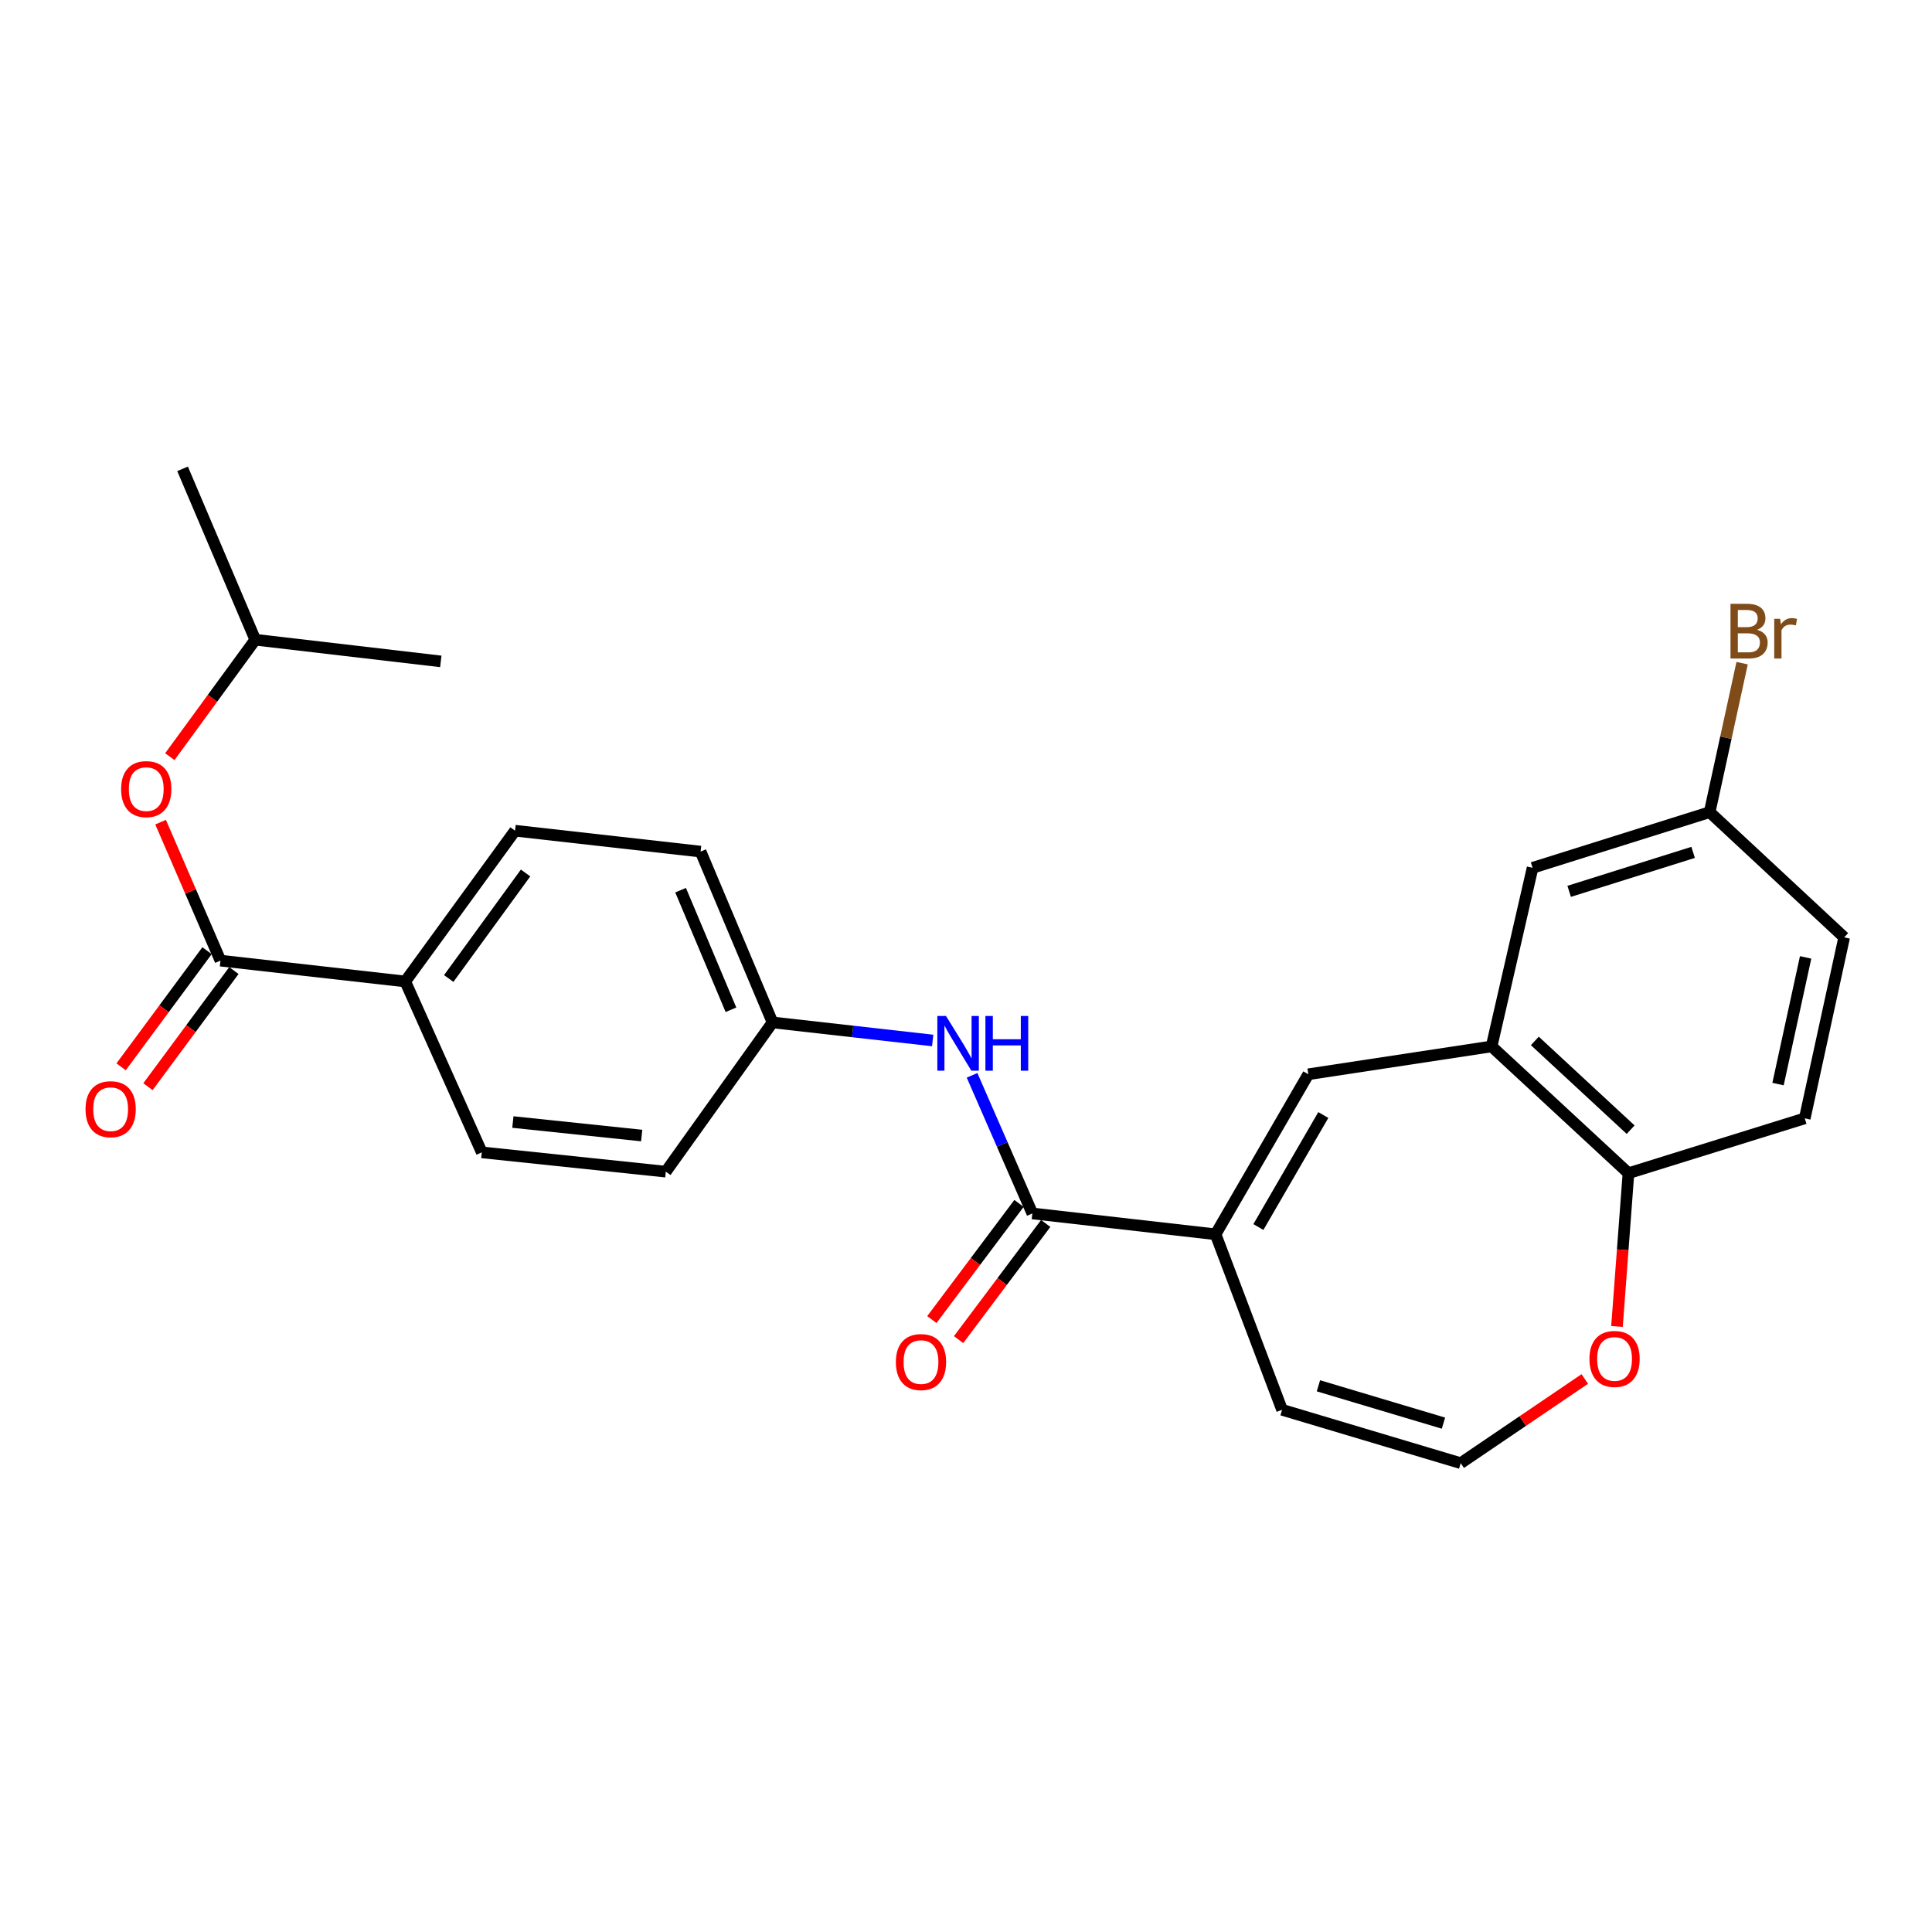 <?xml version='1.0' encoding='iso-8859-1'?>
<svg version='1.1' baseProfile='full'
              xmlns='http://www.w3.org/2000/svg'
                      xmlns:rdkit='http://www.rdkit.org/xml'
                      xmlns:xlink='http://www.w3.org/1999/xlink'
                  xml:space='preserve'
width='1000px' height='1000px' viewBox='0 0 1000 1000'>
<!-- END OF HEADER -->
<rect style='opacity:1.0;fill:#FFFFFF;stroke:none' width='1000' height='1000' x='0' y='0'> </rect>
<path class='bond-0' d='M 629.18,638.863 L 534.344,628.075' style='fill:none;fill-rule:evenodd;stroke:#000000;stroke-width:6px;stroke-linecap:butt;stroke-linejoin:miter;stroke-opacity:1' />
<path class='bond-1' d='M 629.18,638.863 L 677.184,556.035' style='fill:none;fill-rule:evenodd;stroke:#000000;stroke-width:6px;stroke-linecap:butt;stroke-linejoin:miter;stroke-opacity:1' />
<path class='bond-1' d='M 651.341,635.11 L 684.944,577.13' style='fill:none;fill-rule:evenodd;stroke:#000000;stroke-width:6px;stroke-linecap:butt;stroke-linejoin:miter;stroke-opacity:1' />
<path class='bond-10' d='M 629.18,638.863 L 663.6,729.713' style='fill:none;fill-rule:evenodd;stroke:#000000;stroke-width:6px;stroke-linecap:butt;stroke-linejoin:miter;stroke-opacity:1' />
<path class='bond-4' d='M 534.344,628.075 L 518.741,592.334' style='fill:none;fill-rule:evenodd;stroke:#000000;stroke-width:6px;stroke-linecap:butt;stroke-linejoin:miter;stroke-opacity:1' />
<path class='bond-4' d='M 518.741,592.334 L 503.138,556.592' style='fill:none;fill-rule:evenodd;stroke:#0000FF;stroke-width:6px;stroke-linecap:butt;stroke-linejoin:miter;stroke-opacity:1' />
<path class='bond-12' d='M 527.427,622.887 L 504.879,652.948' style='fill:none;fill-rule:evenodd;stroke:#000000;stroke-width:6px;stroke-linecap:butt;stroke-linejoin:miter;stroke-opacity:1' />
<path class='bond-12' d='M 504.879,652.948 L 482.33,683.009' style='fill:none;fill-rule:evenodd;stroke:#FF0000;stroke-width:6px;stroke-linecap:butt;stroke-linejoin:miter;stroke-opacity:1' />
<path class='bond-12' d='M 541.26,633.263 L 518.712,663.324' style='fill:none;fill-rule:evenodd;stroke:#000000;stroke-width:6px;stroke-linecap:butt;stroke-linejoin:miter;stroke-opacity:1' />
<path class='bond-12' d='M 518.712,663.324 L 496.163,693.385' style='fill:none;fill-rule:evenodd;stroke:#FF0000;stroke-width:6px;stroke-linecap:butt;stroke-linejoin:miter;stroke-opacity:1' />
<path class='bond-3' d='M 677.184,556.035 L 772.049,541.625' style='fill:none;fill-rule:evenodd;stroke:#000000;stroke-width:6px;stroke-linecap:butt;stroke-linejoin:miter;stroke-opacity:1' />
<path class='bond-2' d='M 114.113,497.214 L 209.756,508.002' style='fill:none;fill-rule:evenodd;stroke:#000000;stroke-width:6px;stroke-linecap:butt;stroke-linejoin:miter;stroke-opacity:1' />
<path class='bond-6' d='M 114.113,497.214 L 98.619,461.378' style='fill:none;fill-rule:evenodd;stroke:#000000;stroke-width:6px;stroke-linecap:butt;stroke-linejoin:miter;stroke-opacity:1' />
<path class='bond-6' d='M 98.619,461.378 L 83.124,425.543' style='fill:none;fill-rule:evenodd;stroke:#FF0000;stroke-width:6px;stroke-linecap:butt;stroke-linejoin:miter;stroke-opacity:1' />
<path class='bond-13' d='M 107.163,492.072 L 84.923,522.129' style='fill:none;fill-rule:evenodd;stroke:#000000;stroke-width:6px;stroke-linecap:butt;stroke-linejoin:miter;stroke-opacity:1' />
<path class='bond-13' d='M 84.923,522.129 L 62.684,552.186' style='fill:none;fill-rule:evenodd;stroke:#FF0000;stroke-width:6px;stroke-linecap:butt;stroke-linejoin:miter;stroke-opacity:1' />
<path class='bond-13' d='M 121.063,502.357 L 98.824,532.414' style='fill:none;fill-rule:evenodd;stroke:#000000;stroke-width:6px;stroke-linecap:butt;stroke-linejoin:miter;stroke-opacity:1' />
<path class='bond-13' d='M 98.824,532.414 L 76.584,562.471' style='fill:none;fill-rule:evenodd;stroke:#FF0000;stroke-width:6px;stroke-linecap:butt;stroke-linejoin:miter;stroke-opacity:1' />
<path class='bond-5' d='M 772.049,541.625 L 842.888,607.248' style='fill:none;fill-rule:evenodd;stroke:#000000;stroke-width:6px;stroke-linecap:butt;stroke-linejoin:miter;stroke-opacity:1' />
<path class='bond-5' d='M 794.426,538.783 L 844.013,584.719' style='fill:none;fill-rule:evenodd;stroke:#000000;stroke-width:6px;stroke-linecap:butt;stroke-linejoin:miter;stroke-opacity:1' />
<path class='bond-11' d='M 772.049,541.625 L 793.26,449.181' style='fill:none;fill-rule:evenodd;stroke:#000000;stroke-width:6px;stroke-linecap:butt;stroke-linejoin:miter;stroke-opacity:1' />
<path class='bond-17' d='M 482.751,538.548 L 441.306,533.876' style='fill:none;fill-rule:evenodd;stroke:#0000FF;stroke-width:6px;stroke-linecap:butt;stroke-linejoin:miter;stroke-opacity:1' />
<path class='bond-17' d='M 441.306,533.876 L 399.861,529.204' style='fill:none;fill-rule:evenodd;stroke:#000000;stroke-width:6px;stroke-linecap:butt;stroke-linejoin:miter;stroke-opacity:1' />
<path class='bond-14' d='M 842.888,607.248 L 934.141,578.851' style='fill:none;fill-rule:evenodd;stroke:#000000;stroke-width:6px;stroke-linecap:butt;stroke-linejoin:miter;stroke-opacity:1' />
<path class='bond-26' d='M 842.888,607.248 L 839.917,646.912' style='fill:none;fill-rule:evenodd;stroke:#000000;stroke-width:6px;stroke-linecap:butt;stroke-linejoin:miter;stroke-opacity:1' />
<path class='bond-26' d='M 839.917,646.912 L 836.946,686.576' style='fill:none;fill-rule:evenodd;stroke:#FF0000;stroke-width:6px;stroke-linecap:butt;stroke-linejoin:miter;stroke-opacity:1' />
<path class='bond-23' d='M 87.904,391.651 L 110.015,361.384' style='fill:none;fill-rule:evenodd;stroke:#FF0000;stroke-width:6px;stroke-linecap:butt;stroke-linejoin:miter;stroke-opacity:1' />
<path class='bond-23' d='M 110.015,361.384 L 132.125,331.116' style='fill:none;fill-rule:evenodd;stroke:#000000;stroke-width:6px;stroke-linecap:butt;stroke-linejoin:miter;stroke-opacity:1' />
<path class='bond-7' d='M 209.756,508.002 L 266.579,429.968' style='fill:none;fill-rule:evenodd;stroke:#000000;stroke-width:6px;stroke-linecap:butt;stroke-linejoin:miter;stroke-opacity:1' />
<path class='bond-7' d='M 232.258,506.476 L 272.034,451.852' style='fill:none;fill-rule:evenodd;stroke:#000000;stroke-width:6px;stroke-linecap:butt;stroke-linejoin:miter;stroke-opacity:1' />
<path class='bond-28' d='M 209.756,508.002 L 249.374,596.46' style='fill:none;fill-rule:evenodd;stroke:#000000;stroke-width:6px;stroke-linecap:butt;stroke-linejoin:miter;stroke-opacity:1' />
<path class='bond-8' d='M 756.054,757.332 L 663.6,729.713' style='fill:none;fill-rule:evenodd;stroke:#000000;stroke-width:6px;stroke-linecap:butt;stroke-linejoin:miter;stroke-opacity:1' />
<path class='bond-8' d='M 747.136,736.621 L 682.418,717.287' style='fill:none;fill-rule:evenodd;stroke:#000000;stroke-width:6px;stroke-linecap:butt;stroke-linejoin:miter;stroke-opacity:1' />
<path class='bond-9' d='M 756.054,757.332 L 788.17,735.544' style='fill:none;fill-rule:evenodd;stroke:#000000;stroke-width:6px;stroke-linecap:butt;stroke-linejoin:miter;stroke-opacity:1' />
<path class='bond-9' d='M 788.17,735.544 L 820.287,713.756' style='fill:none;fill-rule:evenodd;stroke:#FF0000;stroke-width:6px;stroke-linecap:butt;stroke-linejoin:miter;stroke-opacity:1' />
<path class='bond-18' d='M 793.26,449.181 L 884.917,420.371' style='fill:none;fill-rule:evenodd;stroke:#000000;stroke-width:6px;stroke-linecap:butt;stroke-linejoin:miter;stroke-opacity:1' />
<path class='bond-18' d='M 812.194,461.356 L 876.354,441.189' style='fill:none;fill-rule:evenodd;stroke:#000000;stroke-width:6px;stroke-linecap:butt;stroke-linejoin:miter;stroke-opacity:1' />
<path class='bond-27' d='M 934.141,578.851 L 954.545,485.177' style='fill:none;fill-rule:evenodd;stroke:#000000;stroke-width:6px;stroke-linecap:butt;stroke-linejoin:miter;stroke-opacity:1' />
<path class='bond-27' d='M 920.306,561.12 L 934.589,495.548' style='fill:none;fill-rule:evenodd;stroke:#000000;stroke-width:6px;stroke-linecap:butt;stroke-linejoin:miter;stroke-opacity:1' />
<path class='bond-15' d='M 249.374,596.46 L 344.623,606.451' style='fill:none;fill-rule:evenodd;stroke:#000000;stroke-width:6px;stroke-linecap:butt;stroke-linejoin:miter;stroke-opacity:1' />
<path class='bond-15' d='M 265.465,580.761 L 332.14,587.754' style='fill:none;fill-rule:evenodd;stroke:#000000;stroke-width:6px;stroke-linecap:butt;stroke-linejoin:miter;stroke-opacity:1' />
<path class='bond-16' d='M 266.579,429.968 L 362.626,440.785' style='fill:none;fill-rule:evenodd;stroke:#000000;stroke-width:6px;stroke-linecap:butt;stroke-linejoin:miter;stroke-opacity:1' />
<path class='bond-19' d='M 399.861,529.204 L 344.623,606.451' style='fill:none;fill-rule:evenodd;stroke:#000000;stroke-width:6px;stroke-linecap:butt;stroke-linejoin:miter;stroke-opacity:1' />
<path class='bond-20' d='M 399.861,529.204 L 362.626,440.785' style='fill:none;fill-rule:evenodd;stroke:#000000;stroke-width:6px;stroke-linecap:butt;stroke-linejoin:miter;stroke-opacity:1' />
<path class='bond-20' d='M 378.339,522.652 L 352.275,460.759' style='fill:none;fill-rule:evenodd;stroke:#000000;stroke-width:6px;stroke-linecap:butt;stroke-linejoin:miter;stroke-opacity:1' />
<path class='bond-21' d='M 884.917,420.371 L 954.545,485.177' style='fill:none;fill-rule:evenodd;stroke:#000000;stroke-width:6px;stroke-linecap:butt;stroke-linejoin:miter;stroke-opacity:1' />
<path class='bond-22' d='M 884.917,420.371 L 893.316,381.812' style='fill:none;fill-rule:evenodd;stroke:#000000;stroke-width:6px;stroke-linecap:butt;stroke-linejoin:miter;stroke-opacity:1' />
<path class='bond-22' d='M 893.316,381.812 L 901.715,343.254' style='fill:none;fill-rule:evenodd;stroke:#7F4C19;stroke-width:6px;stroke-linecap:butt;stroke-linejoin:miter;stroke-opacity:1' />
<path class='bond-24' d='M 132.125,331.116 L 94.496,242.668' style='fill:none;fill-rule:evenodd;stroke:#000000;stroke-width:6px;stroke-linecap:butt;stroke-linejoin:miter;stroke-opacity:1' />
<path class='bond-25' d='M 132.125,331.116 L 228.162,342.337' style='fill:none;fill-rule:evenodd;stroke:#000000;stroke-width:6px;stroke-linecap:butt;stroke-linejoin:miter;stroke-opacity:1' />
<path  class='atom-5' d='M 489.648 525.871
L 498.928 540.871
Q 499.848 542.351, 501.328 545.031
Q 502.808 547.711, 502.888 547.871
L 502.888 525.871
L 506.648 525.871
L 506.648 554.191
L 502.768 554.191
L 492.808 537.791
Q 491.648 535.871, 490.408 533.671
Q 489.208 531.471, 488.848 530.791
L 488.848 554.191
L 485.168 554.191
L 485.168 525.871
L 489.648 525.871
' fill='#0000FF'/>
<path  class='atom-5' d='M 510.048 525.871
L 513.888 525.871
L 513.888 537.911
L 528.368 537.911
L 528.368 525.871
L 532.208 525.871
L 532.208 554.191
L 528.368 554.191
L 528.368 541.111
L 513.888 541.111
L 513.888 554.191
L 510.048 554.191
L 510.048 525.871
' fill='#0000FF'/>
<path  class='atom-7' d='M 62.696 408.443
Q 62.696 401.643, 66.056 397.843
Q 69.416 394.043, 75.696 394.043
Q 81.976 394.043, 85.336 397.843
Q 88.696 401.643, 88.696 408.443
Q 88.696 415.323, 85.296 419.243
Q 81.896 423.123, 75.696 423.123
Q 69.456 423.123, 66.056 419.243
Q 62.696 415.363, 62.696 408.443
M 75.696 419.923
Q 80.016 419.923, 82.336 417.043
Q 84.696 414.123, 84.696 408.443
Q 84.696 402.883, 82.336 400.083
Q 80.016 397.243, 75.696 397.243
Q 71.376 397.243, 69.016 400.043
Q 66.696 402.843, 66.696 408.443
Q 66.696 414.163, 69.016 417.043
Q 71.376 419.923, 75.696 419.923
' fill='#FF0000'/>
<path  class='atom-10' d='M 822.693 703.384
Q 822.693 696.584, 826.053 692.784
Q 829.413 688.984, 835.693 688.984
Q 841.973 688.984, 845.333 692.784
Q 848.693 696.584, 848.693 703.384
Q 848.693 710.264, 845.293 714.184
Q 841.893 718.064, 835.693 718.064
Q 829.453 718.064, 826.053 714.184
Q 822.693 710.304, 822.693 703.384
M 835.693 714.864
Q 840.013 714.864, 842.333 711.984
Q 844.693 709.064, 844.693 703.384
Q 844.693 697.824, 842.333 695.024
Q 840.013 692.184, 835.693 692.184
Q 831.373 692.184, 829.013 694.984
Q 826.693 697.784, 826.693 703.384
Q 826.693 709.104, 829.013 711.984
Q 831.373 714.864, 835.693 714.864
' fill='#FF0000'/>
<path  class='atom-13' d='M 463.704 704.998
Q 463.704 698.198, 467.064 694.398
Q 470.424 690.598, 476.704 690.598
Q 482.984 690.598, 486.344 694.398
Q 489.704 698.198, 489.704 704.998
Q 489.704 711.878, 486.304 715.798
Q 482.904 719.678, 476.704 719.678
Q 470.464 719.678, 467.064 715.798
Q 463.704 711.918, 463.704 704.998
M 476.704 716.478
Q 481.024 716.478, 483.344 713.598
Q 485.704 710.678, 485.704 704.998
Q 485.704 699.438, 483.344 696.638
Q 481.024 693.798, 476.704 693.798
Q 472.384 693.798, 470.024 696.598
Q 467.704 699.398, 467.704 704.998
Q 467.704 710.718, 470.024 713.598
Q 472.384 716.478, 476.704 716.478
' fill='#FF0000'/>
<path  class='atom-14' d='M 44.271 574.118
Q 44.271 567.318, 47.631 563.518
Q 50.991 559.718, 57.271 559.718
Q 63.551 559.718, 66.911 563.518
Q 70.271 567.318, 70.271 574.118
Q 70.271 580.998, 66.871 584.918
Q 63.471 588.798, 57.271 588.798
Q 51.031 588.798, 47.631 584.918
Q 44.271 581.038, 44.271 574.118
M 57.271 585.598
Q 61.591 585.598, 63.911 582.718
Q 66.271 579.798, 66.271 574.118
Q 66.271 568.558, 63.911 565.758
Q 61.591 562.918, 57.271 562.918
Q 52.951 562.918, 50.591 565.718
Q 48.271 568.518, 48.271 574.118
Q 48.271 579.838, 50.591 582.718
Q 52.951 585.598, 57.271 585.598
' fill='#FF0000'/>
<path  class='atom-23' d='M 909.461 325.977
Q 912.181 326.737, 913.541 328.417
Q 914.941 330.057, 914.941 332.497
Q 914.941 336.417, 912.421 338.657
Q 909.941 340.857, 905.221 340.857
L 895.701 340.857
L 895.701 312.537
L 904.061 312.537
Q 908.901 312.537, 911.341 314.497
Q 913.781 316.457, 913.781 320.057
Q 913.781 324.337, 909.461 325.977
M 899.501 315.737
L 899.501 324.617
L 904.061 324.617
Q 906.861 324.617, 908.301 323.497
Q 909.781 322.337, 909.781 320.057
Q 909.781 315.737, 904.061 315.737
L 899.501 315.737
M 905.221 337.657
Q 907.981 337.657, 909.461 336.337
Q 910.941 335.017, 910.941 332.497
Q 910.941 330.177, 909.301 329.017
Q 907.701 327.817, 904.621 327.817
L 899.501 327.817
L 899.501 337.657
L 905.221 337.657
' fill='#7F4C19'/>
<path  class='atom-23' d='M 921.381 320.297
L 921.821 323.137
Q 923.981 319.937, 927.501 319.937
Q 928.621 319.937, 930.141 320.337
L 929.541 323.697
Q 927.821 323.297, 926.861 323.297
Q 925.181 323.297, 924.061 323.977
Q 922.981 324.617, 922.101 326.177
L 922.101 340.857
L 918.341 340.857
L 918.341 320.297
L 921.381 320.297
' fill='#7F4C19'/>
</svg>
